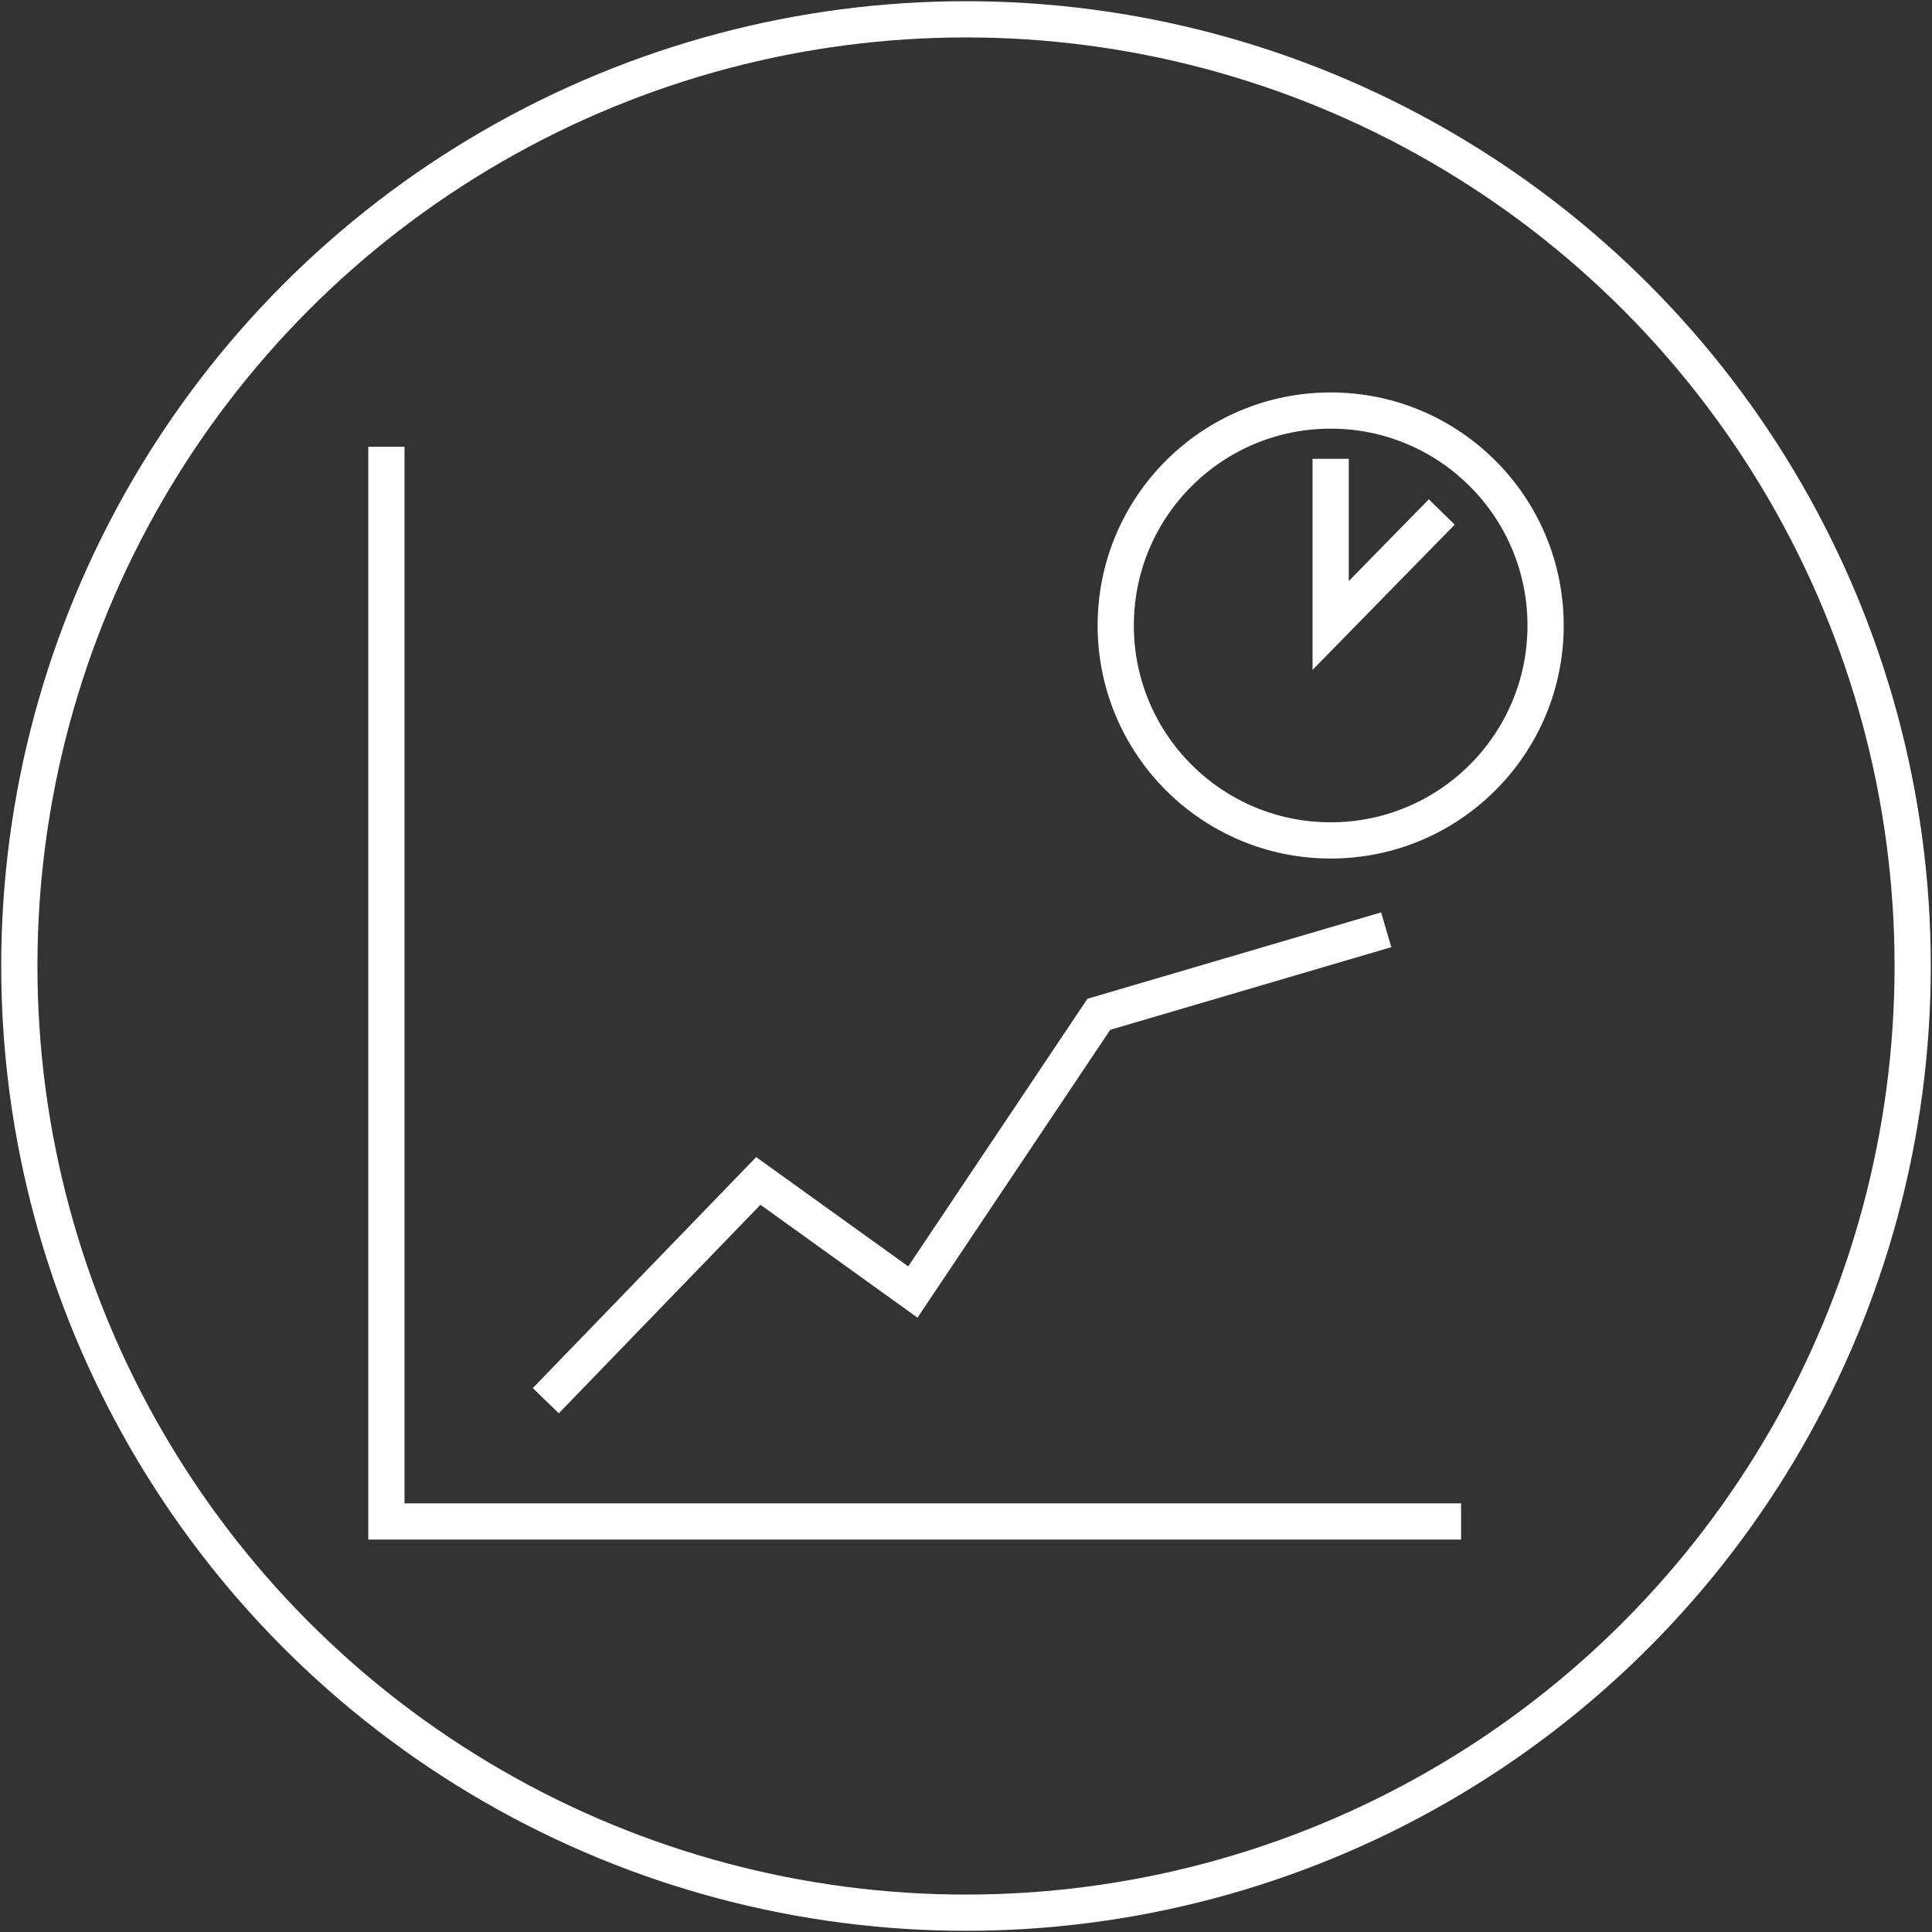 <?xml version="1.0" encoding="utf-8"?>
<!-- Generator: Adobe Illustrator 26.3.1, SVG Export Plug-In . SVG Version: 6.00 Build 0)  -->
<svg version="1.1" id="Layer_1" xmlns="http://www.w3.org/2000/svg" xmlns:xlink="http://www.w3.org/1999/xlink" x="0px" y="0px"
	 viewBox="0 0 80 80" style="enable-background:new 0 0 80 80;" xml:space="preserve">
<rect x="0" y="0" width="80" height="80" fill="#333333" stroke="none"/>
<style type="text/css">
	.st0{fill:none;stroke:#FFFFFF;stroke-width:1.5;stroke-miterlimit:10;}
</style>
<circle class="st0" cx="40" cy="40" r="39.2"/>
<polyline class="st0" points="60.5,63 16,63 16,18.5 "/>
<polyline class="st0" points="22.6,58 31.4,48.9 37.8,53.5 45.5,42 57.4,38.5 "/>
<circle class="st0" cx="55.1" cy="25.9" r="8.9"/>
<polyline class="st0" points="59.7,21.2 55.1,25.9 55.1,19 "/>
</svg>
